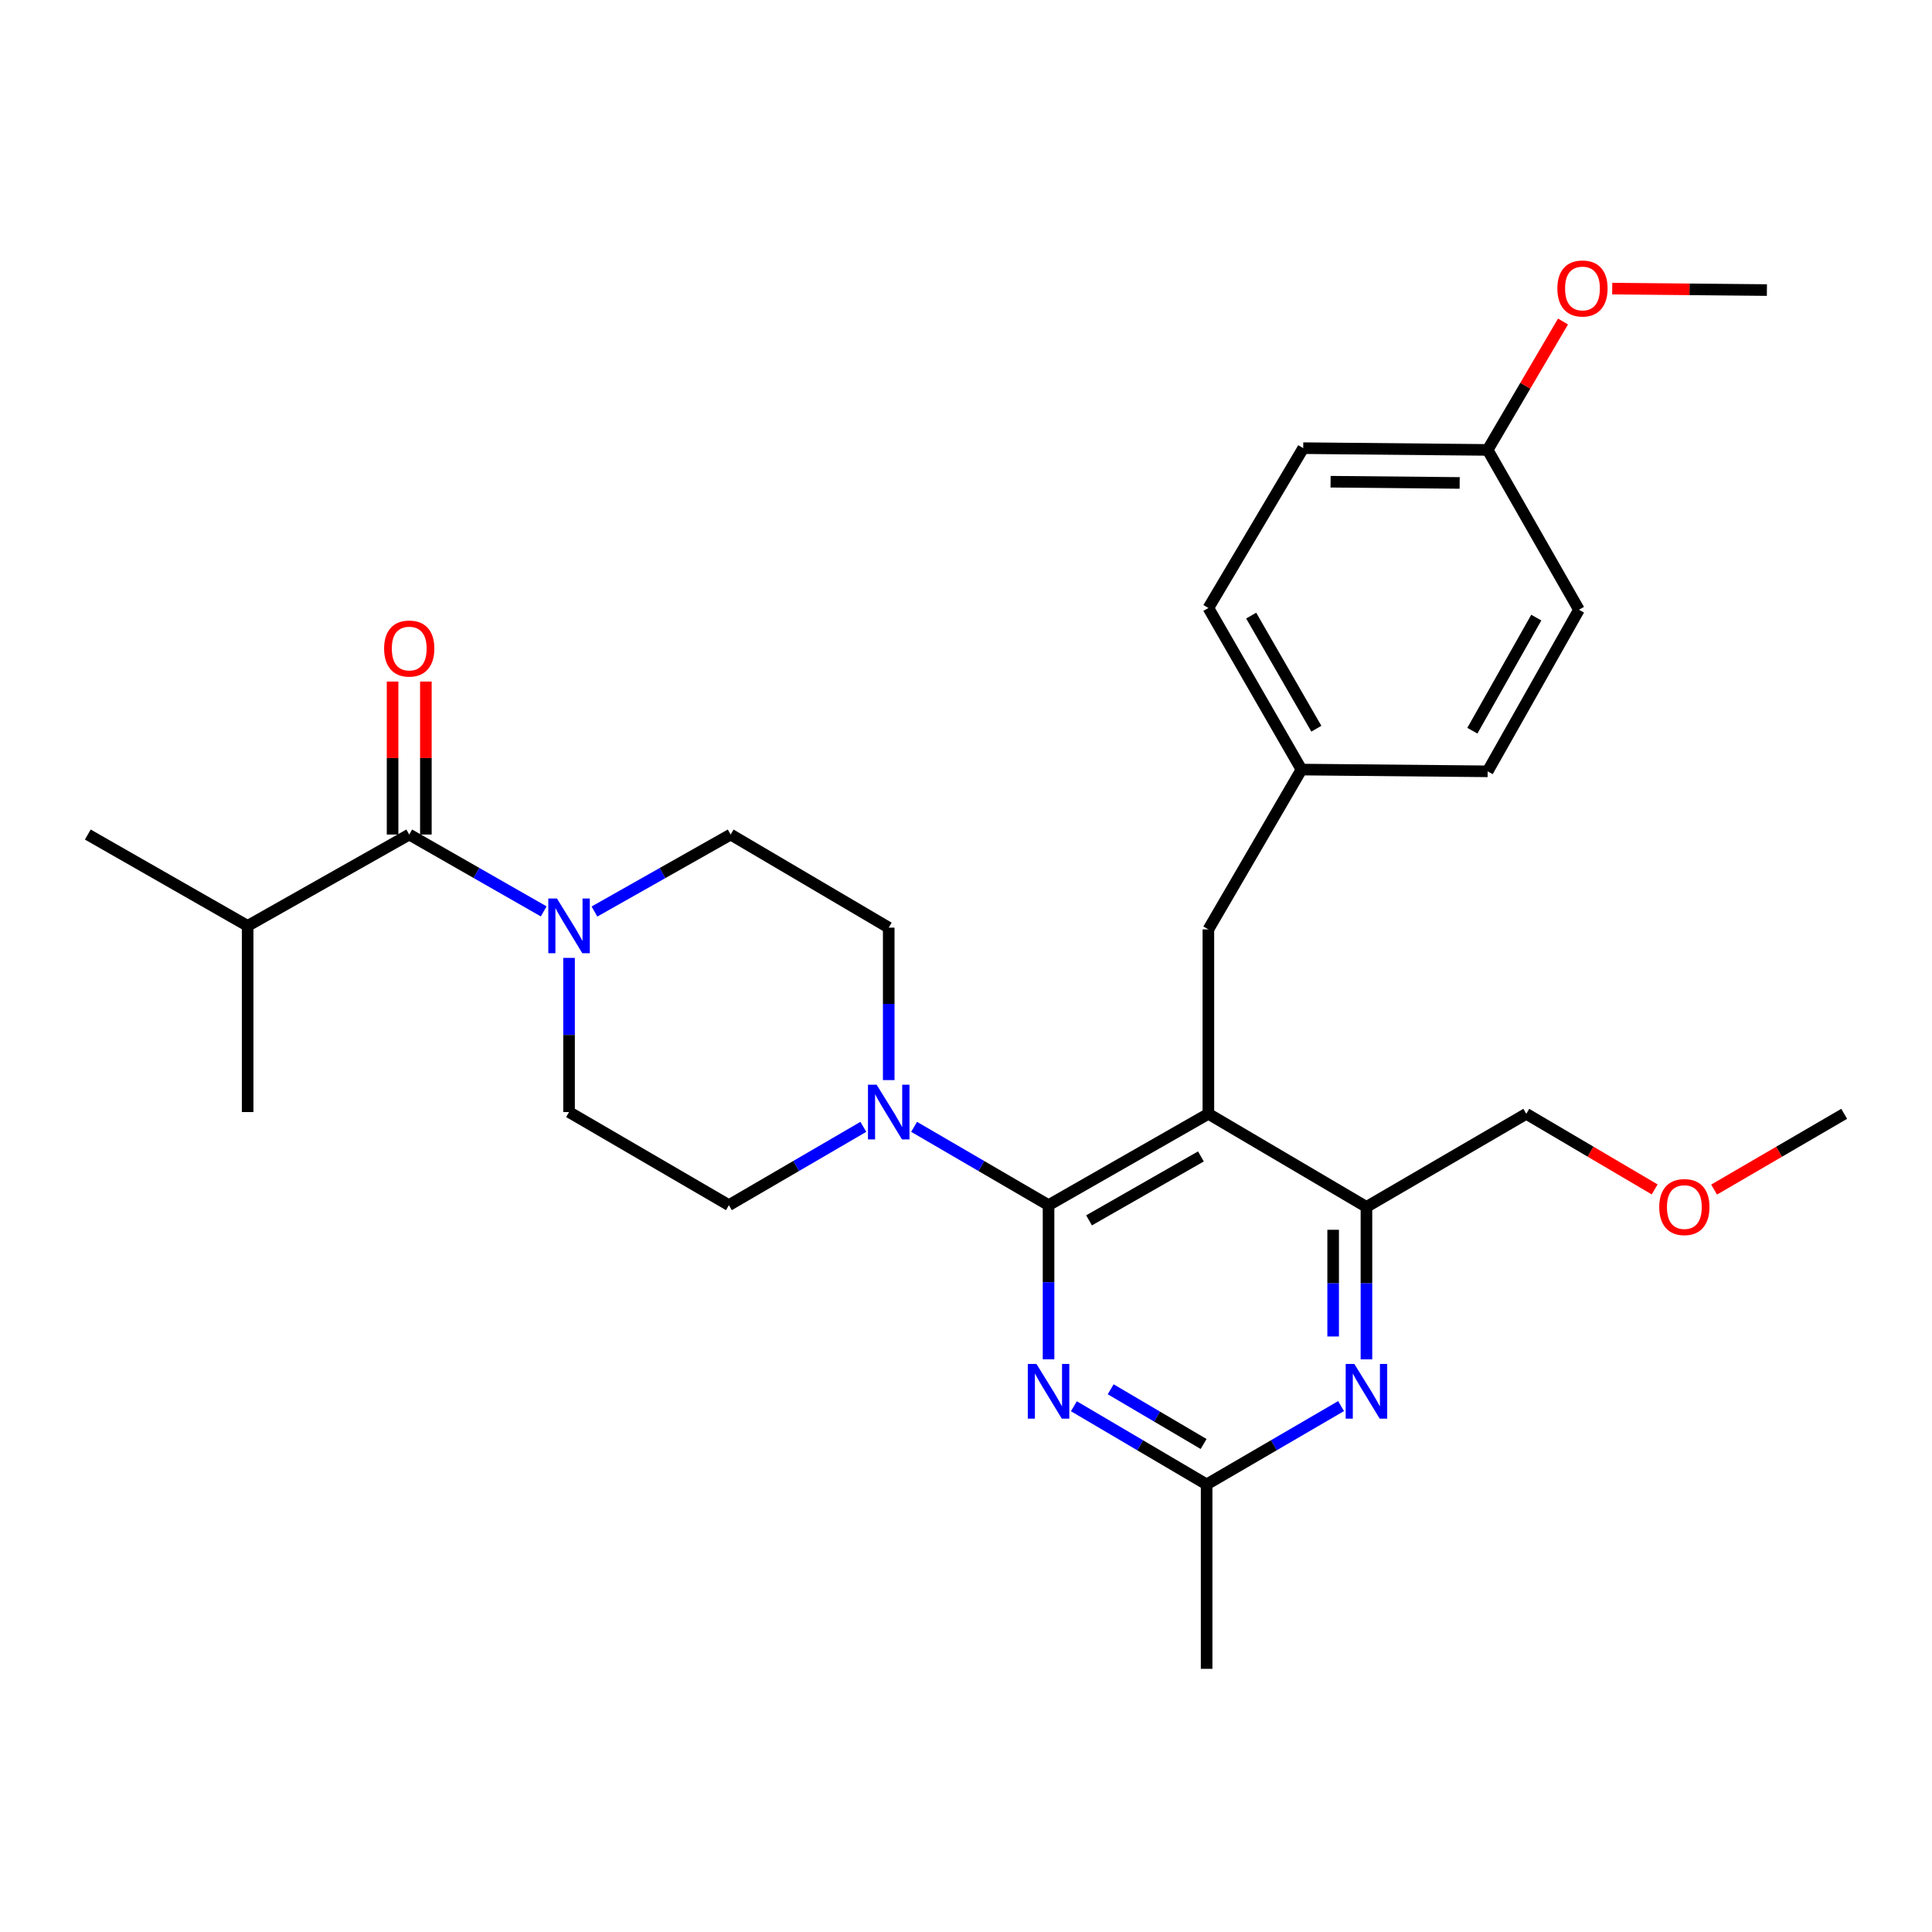 <?xml version='1.0' encoding='iso-8859-1'?>
<svg version='1.1' baseProfile='full'
              xmlns='http://www.w3.org/2000/svg'
                      xmlns:rdkit='http://www.rdkit.org/xml'
                      xmlns:xlink='http://www.w3.org/1999/xlink'
                  xml:space='preserve'
width='1000px' height='1000px' viewBox='0 0 1000 1000'>
<!-- END OF HEADER -->
<rect style='opacity:1.0;fill:#FFFFFF;stroke:none' width='1000' height='1000' x='0' y='0'> </rect>
<path class='bond-0' d='M 220.431,431.959 L 220.431,392.365' style='fill:none;fill-rule:evenodd;stroke:#000000;stroke-width:6px;stroke-linecap:butt;stroke-linejoin:miter;stroke-opacity:1' />
<path class='bond-0' d='M 220.431,392.365 L 220.431,352.77' style='fill:none;fill-rule:evenodd;stroke:#FF0000;stroke-width:6px;stroke-linecap:butt;stroke-linejoin:miter;stroke-opacity:1' />
<path class='bond-0' d='M 203.199,431.959 L 203.199,392.365' style='fill:none;fill-rule:evenodd;stroke:#000000;stroke-width:6px;stroke-linecap:butt;stroke-linejoin:miter;stroke-opacity:1' />
<path class='bond-0' d='M 203.199,392.365 L 203.199,352.77' style='fill:none;fill-rule:evenodd;stroke:#FF0000;stroke-width:6px;stroke-linecap:butt;stroke-linejoin:miter;stroke-opacity:1' />
<path class='bond-1' d='M 211.815,431.959 L 128.18,479.234' style='fill:none;fill-rule:evenodd;stroke:#000000;stroke-width:6px;stroke-linecap:butt;stroke-linejoin:miter;stroke-opacity:1' />
<path class='bond-2' d='M 211.815,431.959 L 246.617,451.847' style='fill:none;fill-rule:evenodd;stroke:#000000;stroke-width:6px;stroke-linecap:butt;stroke-linejoin:miter;stroke-opacity:1' />
<path class='bond-2' d='M 246.617,451.847 L 281.419,471.735' style='fill:none;fill-rule:evenodd;stroke:#0000FF;stroke-width:6px;stroke-linecap:butt;stroke-linejoin:miter;stroke-opacity:1' />
<path class='bond-3' d='M 307.683,471.806 L 342.934,451.883' style='fill:none;fill-rule:evenodd;stroke:#0000FF;stroke-width:6px;stroke-linecap:butt;stroke-linejoin:miter;stroke-opacity:1' />
<path class='bond-3' d='M 342.934,451.883 L 378.185,431.959' style='fill:none;fill-rule:evenodd;stroke:#000000;stroke-width:6px;stroke-linecap:butt;stroke-linejoin:miter;stroke-opacity:1' />
<path class='bond-4' d='M 294.541,495.803 L 294.541,535.702' style='fill:none;fill-rule:evenodd;stroke:#0000FF;stroke-width:6px;stroke-linecap:butt;stroke-linejoin:miter;stroke-opacity:1' />
<path class='bond-4' d='M 294.541,535.702 L 294.541,575.602' style='fill:none;fill-rule:evenodd;stroke:#000000;stroke-width:6px;stroke-linecap:butt;stroke-linejoin:miter;stroke-opacity:1' />
<path class='bond-5' d='M 128.18,479.234 L 45.455,431.959' style='fill:none;fill-rule:evenodd;stroke:#000000;stroke-width:6px;stroke-linecap:butt;stroke-linejoin:miter;stroke-opacity:1' />
<path class='bond-6' d='M 128.18,479.234 L 128.18,575.602' style='fill:none;fill-rule:evenodd;stroke:#000000;stroke-width:6px;stroke-linecap:butt;stroke-linejoin:miter;stroke-opacity:1' />
<path class='bond-7' d='M 625.453,481.053 L 673.637,398.327' style='fill:none;fill-rule:evenodd;stroke:#000000;stroke-width:6px;stroke-linecap:butt;stroke-linejoin:miter;stroke-opacity:1' />
<path class='bond-8' d='M 625.453,481.053 L 625.453,576.511' style='fill:none;fill-rule:evenodd;stroke:#000000;stroke-width:6px;stroke-linecap:butt;stroke-linejoin:miter;stroke-opacity:1' />
<path class='bond-9' d='M 625.453,576.511 L 707.269,624.695' style='fill:none;fill-rule:evenodd;stroke:#000000;stroke-width:6px;stroke-linecap:butt;stroke-linejoin:miter;stroke-opacity:1' />
<path class='bond-10' d='M 625.453,576.511 L 542.727,623.786' style='fill:none;fill-rule:evenodd;stroke:#000000;stroke-width:6px;stroke-linecap:butt;stroke-linejoin:miter;stroke-opacity:1' />
<path class='bond-10' d='M 621.594,598.564 L 563.686,631.656' style='fill:none;fill-rule:evenodd;stroke:#000000;stroke-width:6px;stroke-linecap:butt;stroke-linejoin:miter;stroke-opacity:1' />
<path class='bond-11' d='M 707.269,703.598 L 707.269,664.147' style='fill:none;fill-rule:evenodd;stroke:#0000FF;stroke-width:6px;stroke-linecap:butt;stroke-linejoin:miter;stroke-opacity:1' />
<path class='bond-11' d='M 707.269,664.147 L 707.269,624.695' style='fill:none;fill-rule:evenodd;stroke:#000000;stroke-width:6px;stroke-linecap:butt;stroke-linejoin:miter;stroke-opacity:1' />
<path class='bond-11' d='M 690.036,691.763 L 690.036,664.147' style='fill:none;fill-rule:evenodd;stroke:#0000FF;stroke-width:6px;stroke-linecap:butt;stroke-linejoin:miter;stroke-opacity:1' />
<path class='bond-11' d='M 690.036,664.147 L 690.036,636.531' style='fill:none;fill-rule:evenodd;stroke:#000000;stroke-width:6px;stroke-linecap:butt;stroke-linejoin:miter;stroke-opacity:1' />
<path class='bond-12' d='M 694.135,727.794 L 659.339,748.061' style='fill:none;fill-rule:evenodd;stroke:#0000FF;stroke-width:6px;stroke-linecap:butt;stroke-linejoin:miter;stroke-opacity:1' />
<path class='bond-12' d='M 659.339,748.061 L 624.543,768.328' style='fill:none;fill-rule:evenodd;stroke:#000000;stroke-width:6px;stroke-linecap:butt;stroke-linejoin:miter;stroke-opacity:1' />
<path class='bond-13' d='M 707.269,624.695 L 790.004,576.511' style='fill:none;fill-rule:evenodd;stroke:#000000;stroke-width:6px;stroke-linecap:butt;stroke-linejoin:miter;stroke-opacity:1' />
<path class='bond-14' d='M 542.727,623.786 L 542.727,663.681' style='fill:none;fill-rule:evenodd;stroke:#000000;stroke-width:6px;stroke-linecap:butt;stroke-linejoin:miter;stroke-opacity:1' />
<path class='bond-14' d='M 542.727,663.681 L 542.727,703.575' style='fill:none;fill-rule:evenodd;stroke:#0000FF;stroke-width:6px;stroke-linecap:butt;stroke-linejoin:miter;stroke-opacity:1' />
<path class='bond-15' d='M 542.727,623.786 L 507.931,603.519' style='fill:none;fill-rule:evenodd;stroke:#000000;stroke-width:6px;stroke-linecap:butt;stroke-linejoin:miter;stroke-opacity:1' />
<path class='bond-15' d='M 507.931,603.519 L 473.135,583.251' style='fill:none;fill-rule:evenodd;stroke:#0000FF;stroke-width:6px;stroke-linecap:butt;stroke-linejoin:miter;stroke-opacity:1' />
<path class='bond-16' d='M 555.841,727.867 L 590.192,748.098' style='fill:none;fill-rule:evenodd;stroke:#0000FF;stroke-width:6px;stroke-linecap:butt;stroke-linejoin:miter;stroke-opacity:1' />
<path class='bond-16' d='M 590.192,748.098 L 624.543,768.328' style='fill:none;fill-rule:evenodd;stroke:#000000;stroke-width:6px;stroke-linecap:butt;stroke-linejoin:miter;stroke-opacity:1' />
<path class='bond-16' d='M 574.891,719.088 L 598.937,733.249' style='fill:none;fill-rule:evenodd;stroke:#0000FF;stroke-width:6px;stroke-linecap:butt;stroke-linejoin:miter;stroke-opacity:1' />
<path class='bond-16' d='M 598.937,733.249 L 622.983,747.41' style='fill:none;fill-rule:evenodd;stroke:#000000;stroke-width:6px;stroke-linecap:butt;stroke-linejoin:miter;stroke-opacity:1' />
<path class='bond-17' d='M 624.543,768.328 L 624.543,863.787' style='fill:none;fill-rule:evenodd;stroke:#000000;stroke-width:6px;stroke-linecap:butt;stroke-linejoin:miter;stroke-opacity:1' />
<path class='bond-18' d='M 460.001,559.055 L 460.001,519.599' style='fill:none;fill-rule:evenodd;stroke:#0000FF;stroke-width:6px;stroke-linecap:butt;stroke-linejoin:miter;stroke-opacity:1' />
<path class='bond-18' d='M 460.001,519.599 L 460.001,480.143' style='fill:none;fill-rule:evenodd;stroke:#000000;stroke-width:6px;stroke-linecap:butt;stroke-linejoin:miter;stroke-opacity:1' />
<path class='bond-19' d='M 446.868,583.251 L 412.072,603.519' style='fill:none;fill-rule:evenodd;stroke:#0000FF;stroke-width:6px;stroke-linecap:butt;stroke-linejoin:miter;stroke-opacity:1' />
<path class='bond-19' d='M 412.072,603.519 L 377.276,623.786' style='fill:none;fill-rule:evenodd;stroke:#000000;stroke-width:6px;stroke-linecap:butt;stroke-linejoin:miter;stroke-opacity:1' />
<path class='bond-20' d='M 460.001,480.143 L 378.185,431.959' style='fill:none;fill-rule:evenodd;stroke:#000000;stroke-width:6px;stroke-linecap:butt;stroke-linejoin:miter;stroke-opacity:1' />
<path class='bond-21' d='M 294.541,575.602 L 377.276,623.786' style='fill:none;fill-rule:evenodd;stroke:#000000;stroke-width:6px;stroke-linecap:butt;stroke-linejoin:miter;stroke-opacity:1' />
<path class='bond-22' d='M 770.005,232.876 L 674.546,231.967' style='fill:none;fill-rule:evenodd;stroke:#000000;stroke-width:6px;stroke-linecap:butt;stroke-linejoin:miter;stroke-opacity:1' />
<path class='bond-22' d='M 755.522,249.971 L 688.701,249.335' style='fill:none;fill-rule:evenodd;stroke:#000000;stroke-width:6px;stroke-linecap:butt;stroke-linejoin:miter;stroke-opacity:1' />
<path class='bond-23' d='M 770.005,232.876 L 817.269,315.602' style='fill:none;fill-rule:evenodd;stroke:#000000;stroke-width:6px;stroke-linecap:butt;stroke-linejoin:miter;stroke-opacity:1' />
<path class='bond-24' d='M 770.005,232.876 L 789.504,199.646' style='fill:none;fill-rule:evenodd;stroke:#000000;stroke-width:6px;stroke-linecap:butt;stroke-linejoin:miter;stroke-opacity:1' />
<path class='bond-24' d='M 789.504,199.646 L 809.004,166.416' style='fill:none;fill-rule:evenodd;stroke:#FF0000;stroke-width:6px;stroke-linecap:butt;stroke-linejoin:miter;stroke-opacity:1' />
<path class='bond-25' d='M 673.637,398.327 L 770.005,399.237' style='fill:none;fill-rule:evenodd;stroke:#000000;stroke-width:6px;stroke-linecap:butt;stroke-linejoin:miter;stroke-opacity:1' />
<path class='bond-26' d='M 673.637,398.327 L 625.453,314.692' style='fill:none;fill-rule:evenodd;stroke:#000000;stroke-width:6px;stroke-linecap:butt;stroke-linejoin:miter;stroke-opacity:1' />
<path class='bond-26' d='M 681.341,377.18 L 647.612,318.635' style='fill:none;fill-rule:evenodd;stroke:#000000;stroke-width:6px;stroke-linecap:butt;stroke-linejoin:miter;stroke-opacity:1' />
<path class='bond-27' d='M 856.446,615.641 L 823.225,596.076' style='fill:none;fill-rule:evenodd;stroke:#FF0000;stroke-width:6px;stroke-linecap:butt;stroke-linejoin:miter;stroke-opacity:1' />
<path class='bond-27' d='M 823.225,596.076 L 790.004,576.511' style='fill:none;fill-rule:evenodd;stroke:#000000;stroke-width:6px;stroke-linecap:butt;stroke-linejoin:miter;stroke-opacity:1' />
<path class='bond-28' d='M 887.213,615.729 L 920.879,596.12' style='fill:none;fill-rule:evenodd;stroke:#FF0000;stroke-width:6px;stroke-linecap:butt;stroke-linejoin:miter;stroke-opacity:1' />
<path class='bond-28' d='M 920.879,596.12 L 954.545,576.511' style='fill:none;fill-rule:evenodd;stroke:#000000;stroke-width:6px;stroke-linecap:butt;stroke-linejoin:miter;stroke-opacity:1' />
<path class='bond-29' d='M 674.546,231.967 L 625.453,314.692' style='fill:none;fill-rule:evenodd;stroke:#000000;stroke-width:6px;stroke-linecap:butt;stroke-linejoin:miter;stroke-opacity:1' />
<path class='bond-30' d='M 817.269,315.602 L 770.005,399.237' style='fill:none;fill-rule:evenodd;stroke:#000000;stroke-width:6px;stroke-linecap:butt;stroke-linejoin:miter;stroke-opacity:1' />
<path class='bond-30' d='M 795.177,319.669 L 762.092,378.213' style='fill:none;fill-rule:evenodd;stroke:#000000;stroke-width:6px;stroke-linecap:butt;stroke-linejoin:miter;stroke-opacity:1' />
<path class='bond-31' d='M 834.475,149.378 L 874.511,149.76' style='fill:none;fill-rule:evenodd;stroke:#FF0000;stroke-width:6px;stroke-linecap:butt;stroke-linejoin:miter;stroke-opacity:1' />
<path class='bond-31' d='M 874.511,149.76 L 914.547,150.141' style='fill:none;fill-rule:evenodd;stroke:#000000;stroke-width:6px;stroke-linecap:butt;stroke-linejoin:miter;stroke-opacity:1' />
<path  class='atom-1' d='M 288.281 465.074
L 297.561 480.074
Q 298.481 481.554, 299.961 484.234
Q 301.441 486.914, 301.521 487.074
L 301.521 465.074
L 305.281 465.074
L 305.281 493.394
L 301.401 493.394
L 291.441 476.994
Q 290.281 475.074, 289.041 472.874
Q 287.841 470.674, 287.481 469.994
L 287.481 493.394
L 283.801 493.394
L 283.801 465.074
L 288.281 465.074
' fill='#0000FF'/>
<path  class='atom-2' d='M 198.815 335.681
Q 198.815 328.881, 202.175 325.081
Q 205.535 321.281, 211.815 321.281
Q 218.095 321.281, 221.455 325.081
Q 224.815 328.881, 224.815 335.681
Q 224.815 342.561, 221.415 346.481
Q 218.015 350.361, 211.815 350.361
Q 205.575 350.361, 202.175 346.481
Q 198.815 342.601, 198.815 335.681
M 211.815 347.161
Q 216.135 347.161, 218.455 344.281
Q 220.815 341.361, 220.815 335.681
Q 220.815 330.121, 218.455 327.321
Q 216.135 324.481, 211.815 324.481
Q 207.495 324.481, 205.135 327.281
Q 202.815 330.081, 202.815 335.681
Q 202.815 341.401, 205.135 344.281
Q 207.495 347.161, 211.815 347.161
' fill='#FF0000'/>
<path  class='atom-6' d='M 701.009 705.984
L 710.289 720.984
Q 711.209 722.464, 712.689 725.144
Q 714.169 727.824, 714.249 727.984
L 714.249 705.984
L 718.009 705.984
L 718.009 734.304
L 714.129 734.304
L 704.169 717.904
Q 703.009 715.984, 701.769 713.784
Q 700.569 711.584, 700.209 710.904
L 700.209 734.304
L 696.529 734.304
L 696.529 705.984
L 701.009 705.984
' fill='#0000FF'/>
<path  class='atom-9' d='M 536.467 705.984
L 545.747 720.984
Q 546.667 722.464, 548.147 725.144
Q 549.627 727.824, 549.707 727.984
L 549.707 705.984
L 553.467 705.984
L 553.467 734.304
L 549.587 734.304
L 539.627 717.904
Q 538.467 715.984, 537.227 713.784
Q 536.027 711.584, 535.667 710.904
L 535.667 734.304
L 531.987 734.304
L 531.987 705.984
L 536.467 705.984
' fill='#0000FF'/>
<path  class='atom-11' d='M 453.741 561.442
L 463.021 576.442
Q 463.941 577.922, 465.421 580.602
Q 466.901 583.282, 466.981 583.442
L 466.981 561.442
L 470.741 561.442
L 470.741 589.762
L 466.861 589.762
L 456.901 573.362
Q 455.741 571.442, 454.501 569.242
Q 453.301 567.042, 452.941 566.362
L 452.941 589.762
L 449.261 589.762
L 449.261 561.442
L 453.741 561.442
' fill='#0000FF'/>
<path  class='atom-19' d='M 858.82 624.775
Q 858.82 617.975, 862.18 614.175
Q 865.54 610.375, 871.82 610.375
Q 878.1 610.375, 881.46 614.175
Q 884.82 617.975, 884.82 624.775
Q 884.82 631.655, 881.42 635.575
Q 878.02 639.455, 871.82 639.455
Q 865.58 639.455, 862.18 635.575
Q 858.82 631.695, 858.82 624.775
M 871.82 636.255
Q 876.14 636.255, 878.46 633.375
Q 880.82 630.455, 880.82 624.775
Q 880.82 619.215, 878.46 616.415
Q 876.14 613.575, 871.82 613.575
Q 867.5 613.575, 865.14 616.375
Q 862.82 619.175, 862.82 624.775
Q 862.82 630.495, 865.14 633.375
Q 867.5 636.255, 871.82 636.255
' fill='#FF0000'/>
<path  class='atom-26' d='M 806.088 149.312
Q 806.088 142.512, 809.448 138.712
Q 812.808 134.912, 819.088 134.912
Q 825.368 134.912, 828.728 138.712
Q 832.088 142.512, 832.088 149.312
Q 832.088 156.192, 828.688 160.112
Q 825.288 163.992, 819.088 163.992
Q 812.848 163.992, 809.448 160.112
Q 806.088 156.232, 806.088 149.312
M 819.088 160.792
Q 823.408 160.792, 825.728 157.912
Q 828.088 154.992, 828.088 149.312
Q 828.088 143.752, 825.728 140.952
Q 823.408 138.112, 819.088 138.112
Q 814.768 138.112, 812.408 140.912
Q 810.088 143.712, 810.088 149.312
Q 810.088 155.032, 812.408 157.912
Q 814.768 160.792, 819.088 160.792
' fill='#FF0000'/>
</svg>
